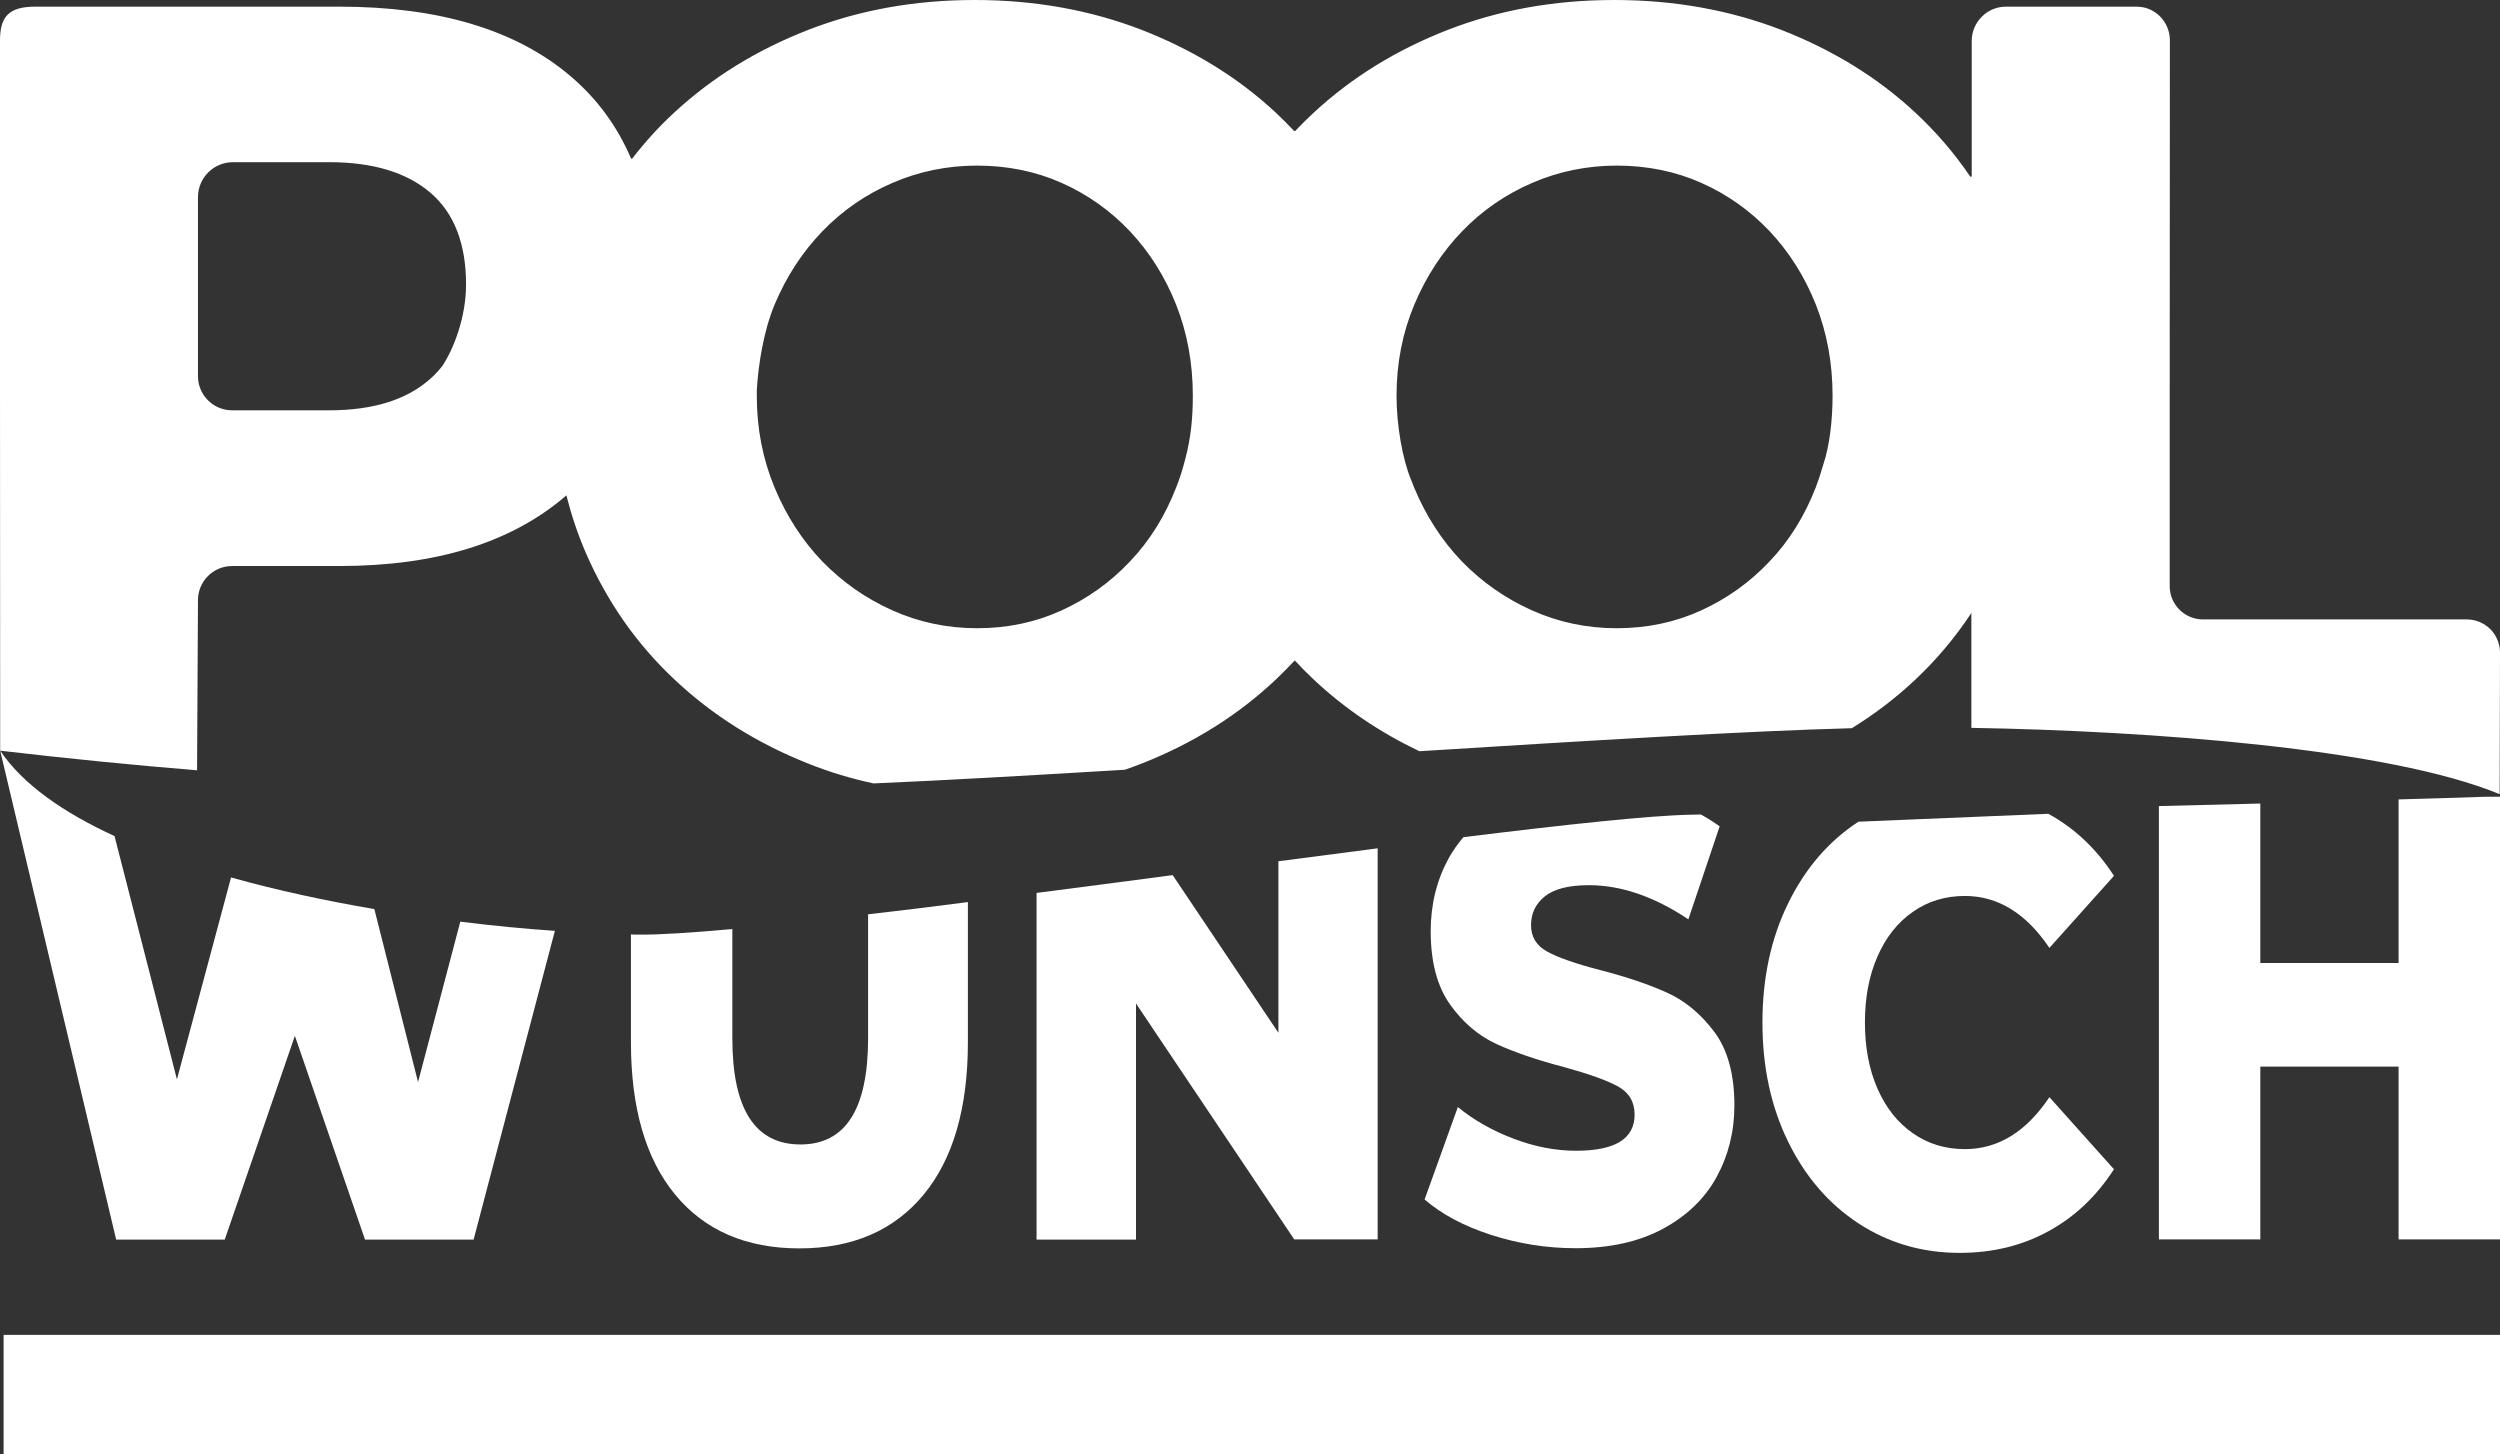 <?xml version="1.0" encoding="utf-8"?>
<!-- Generator: Adobe Illustrator 27.5.0, SVG Export Plug-In . SVG Version: 6.00 Build 0)  -->
<svg version="1.1" id="Ebene_1" xmlns="http://www.w3.org/2000/svg" xmlns:xlink="http://www.w3.org/1999/xlink" x="0px" y="0px"
	 viewBox="0 0 1390.4 808.7" style="enable-background:new 0 0 1390.4 808.7;" xml:space="preserve">
<rect x="0" y="0" width="1390.4" height="808.7" fill="#333333" stroke="none"/>
<style type="text/css">
	.st0{fill:#FFFFFF;}
</style>
<g>
	<g>
		<path class="st0" d="M1139.2,452.6c14.6,8,26.8,19.5,36.5,34.5l-35.9,40.1c-12.9-19.2-28.6-28.9-47-28.9
			c-10.8,0-20.5,2.9-28.9,8.8c-8.5,5.9-15,14.1-19.7,24.8s-7,22.9-7,36.8c0,13.8,2.3,26.1,7,36.8s11.2,18.9,19.7,24.8
			c8.4,5.9,18.1,8.8,28.9,8.8c18.4,0,34.1-9.6,47-28.9l35.9,40.1c-9.7,15-21.8,26.5-36.5,34.5c-14.6,8-31,12-49.3,12
			c-20.9,0-39.6-5.5-56.3-16.4c-16.6-10.9-29.7-26.1-39.2-45.6s-14.2-41.5-14.2-66.1s4.7-46.7,14.2-66.1
			c9.5-19.5,22.5-34.7,39.2-45.6"/>
	</g>
	<polygon class="st0" points="927.6,742.4 464.8,742.4 2,742.4 2,808.7 464.8,808.7 927.6,808.7 1390.4,808.7 1390.4,742.4 	"/>
	<g>
		<path class="st0" d="M0.1,417.5L0.1,417.5L0.1,417.5z"/>
		<path class="st0" d="M256,512.6l-23.5,89.2l-24.3-96.2c-26.9-4.6-54.1-10.4-79.7-17.6L98.4,600.3L63.7,465
			c-28.3-13-51-28.7-63.6-47.5l64.5,271.9H125l39-113.3l39,113.3h60.4l45.2-171.7C292.2,516.6,274.5,514.9,256,512.6z"/>
	</g>
	<path class="st0" d="M482.8,508.5v68.9c0,39.4-12.5,59.1-37.6,59.1c-25.3,0-37.9-19.7-37.9-59.1v-60.7c-22.3,2-40.2,3.2-51.7,3.1
		c-1.5,0-3.1,0-4.7-0.1v59.9c0,36.6,8.2,64.9,24.6,84.8c16.4,19.9,39.5,29.9,69.1,29.9s52.6-10,69.1-29.9
		c16.4-19.9,24.6-48.2,24.6-84.8v-77.9C519.1,504.2,500.5,506.5,482.8,508.5z"/>
	<path class="st0" d="M711,479v95.4l-58.8-87.7c-25.4,3.4-50.9,6.7-75.7,9.9v192.8h55.3V558.1l88,131.2h46.4V471.8
		C748.4,474.1,729.9,476.5,711,479z"/>
	<path class="st0" d="M927.6,552.3c-10-4.6-22.6-8.9-37.7-12.8c-13.5-3.5-23.3-6.9-29.3-10.2c-6.1-3.3-9.1-8.2-9.1-14.8
		s2.6-11.9,7.7-16c5.1-4.1,13.3-6.2,24.5-6.2c17.8,0,36.3,6.3,55.3,19l17.4-51.7c-3.3-2.4-6.8-4.6-10.4-6.6c-1.8,0-3.6,0.1-5.4,0.1
		c-22.6,0.4-69.2,5.4-126.7,12.5c-3.1,3.6-5.8,7.5-8.2,11.7c-6.6,12.1-10,25.6-10,40.6c0,17.1,3.6,30.7,10.8,40.8s15.9,17.4,25.9,22
		c10.1,4.6,22.6,8.9,37.6,12.8c13.7,3.8,23.6,7.3,29.8,10.7s9.3,8.6,9.3,15.7c0,13.4-10.8,20.1-32.5,20.1c-11.4,0-23-2.2-34.8-6.7
		s-22.1-10.3-31-17.6l-18.5,51.4c9.5,8.2,21.8,14.8,37,19.7s30.9,7.4,47,7.4c19,0,35.1-3.6,48.4-10.7c13.3-7.2,23.3-16.7,29.9-28.7
		c6.6-12,10-25.3,10-40.1c0-17.1-3.7-30.7-11-40.6C946.2,564.2,937.6,556.9,927.6,552.3z"/>
	<path class="st0" d="M1334,444.6v91h-76.9v-88.7c-19.8,0.5-38.2,1-56.4,1.4v241h56.4v-96.1h76.9v96.1h56.4V443.1h-7.6
		C1365.3,443.7,1349.1,444.2,1334,444.6z"/>
	<path class="st0" d="M1385.4,350.3c-3.5-3.7-8.4-5.8-13.4-5.8h-146.8c-10.2,0-18.5-8.3-18.5-18.5V222.6l0.1-200.4
		c-0.1-7.3-4.4-14.2-11.7-17.2c-2.3-1-4.9-1.3-7.4-1.3h-72.1c-5,0-9.9,2-13.4,5.6c-3.6,3.6-5.6,8.4-5.6,13.4v75.1
		c0,0.5-0.6,0.7-0.9,0.3c-8.7-12.8-18.8-24.6-30.3-35.3c-21-19.6-45.9-34.9-74.5-46.1C962.2,5.6,931.2,0,897.8,0
		c-33.4,0-64.3,5.6-92.8,16.7s-53.2,26.4-74.2,45.8c-3.6,3.3-7,6.7-10.4,10.3c-0.2,0.2-0.5,0.2-0.7,0c-3.2-3.4-6.5-6.7-10-10
		c-21-19.6-45.9-34.9-74.5-46.1C606.5,5.6,575.5,0,542.1,0s-64.3,5.6-92.8,16.7s-53.2,26.4-74.2,45.8c-8.6,7.9-16.4,16.5-23.4,25.6
		c-0.2,0.3-0.7,0.2-0.8-0.1c-7.6-17.7-18.6-32.8-33.2-45.3c-30.3-26-73.3-39-129-39H19.6C4.3,3.7,0,9.8,0,22.7V210v0.5l0,0l0.1,207
		c38.5,4.5,75,8.1,109.5,10.9l0.5-94.6c0-10.5,8.5-19,19-19h59.6c54,0,96.1-13.1,126.3-39.3c2.8,11.1,6.4,21.8,10.9,32.2
		c11.8,27,28.1,50.4,49.2,70.2c21,19.8,45.8,35.4,74.2,46.7c11.7,4.7,23.9,8.4,36.5,11.1c39.9-1.7,88.2-4.5,139.8-7.6
		c3.2-1.1,6.4-2.3,9.5-3.5c28.7-11.3,53.5-26.9,74.5-46.7c3.6-3.4,7.1-7,10.5-10.6c3.4,3.7,6.9,7.2,10.5,10.6
		c17.1,16.1,36.8,29.4,58.8,39.9c94.1-5.9,183.2-11.3,240.5-12.8c12.8-7.9,24.6-16.9,35.4-27.1c11.9-11.2,22.2-23.5,31.1-37v63.9
		c99.6,1.7,232.3,11.4,293.8,36.9l0.2-78.7C1390.4,358.3,1388.6,353.7,1385.4,350.3z M239.4,210.6c-13.2,11.8-32,17.6-56.3,17.6h-54
		c-10.5,0-19-8.5-19-19v-5.6l0,0v-0.5v-93.4c0-10.8,8.7-19.5,19.5-19.5h53.5c24.3,0,43.1,5.7,56.3,17s19.8,28.4,19.8,51
		c0,18.4-7,36-13.1,45.2C244.1,206,241.9,208.4,239.4,210.6z M628.4,312.3c-10.9,11.6-23.6,20.6-38,27.2c-14.4,6.6-30.1,9.9-47,9.9
		c-16.5,0-32.2-3.3-47-9.9c-14.8-6.6-27.8-15.7-39-27.2c-11.1-11.5-20-25.3-26.6-41.1c-6.6-15.9-9.9-32.9-9.9-51c0-1.1,0-2.1,0-3.2
		c0.8-14.1,3.8-33,9.9-47.6c6.6-15.7,15.5-29.3,26.6-40.8s24.1-20.5,39-26.9c14.8-6.4,30.5-9.6,47-9.6c16.9,0,32.6,3.2,47,9.6
		s27.1,15.4,38,26.9c10.9,11.6,19.5,25.2,25.7,40.8c6.2,15.7,9.3,32.6,9.3,50.7c0,12.1-1,23.1-4.2,35.2c-1.4,5.4-3,10.7-5.1,15.9
		C647.9,287.1,639.4,300.8,628.4,312.3z M984.1,312.3c-10.9,11.6-23.6,20.6-38,27.2c-14.4,6.6-30.1,9.9-47,9.9
		c-16.5,0-32.2-3.3-47-9.9c-14.8-6.6-27.8-15.7-39-27.2c-11.1-11.5-20-25.3-26.6-41.1c-0.6-1.4-1.1-2.7-1.6-4.1
		c-4.9-11.5-8.2-30.6-8.2-47c0-18.1,3.3-35,9.9-50.7c6.6-15.7,15.5-29.3,26.6-40.8s24.1-20.5,39-26.9c14.8-6.4,30.5-9.6,47-9.6
		c16.9,0,32.6,3.2,47,9.6s27.1,15.4,38,26.9c10.9,11.6,19.5,25.2,25.7,40.8c6.2,15.7,9.3,32.6,9.3,50.7c0,13.2-1.6,27.9-5.2,38.4
		c-1.2,4.3-2.6,8.5-4.2,12.7C1003.6,287.1,995.1,300.8,984.1,312.3z"/>
</g>
</svg>
